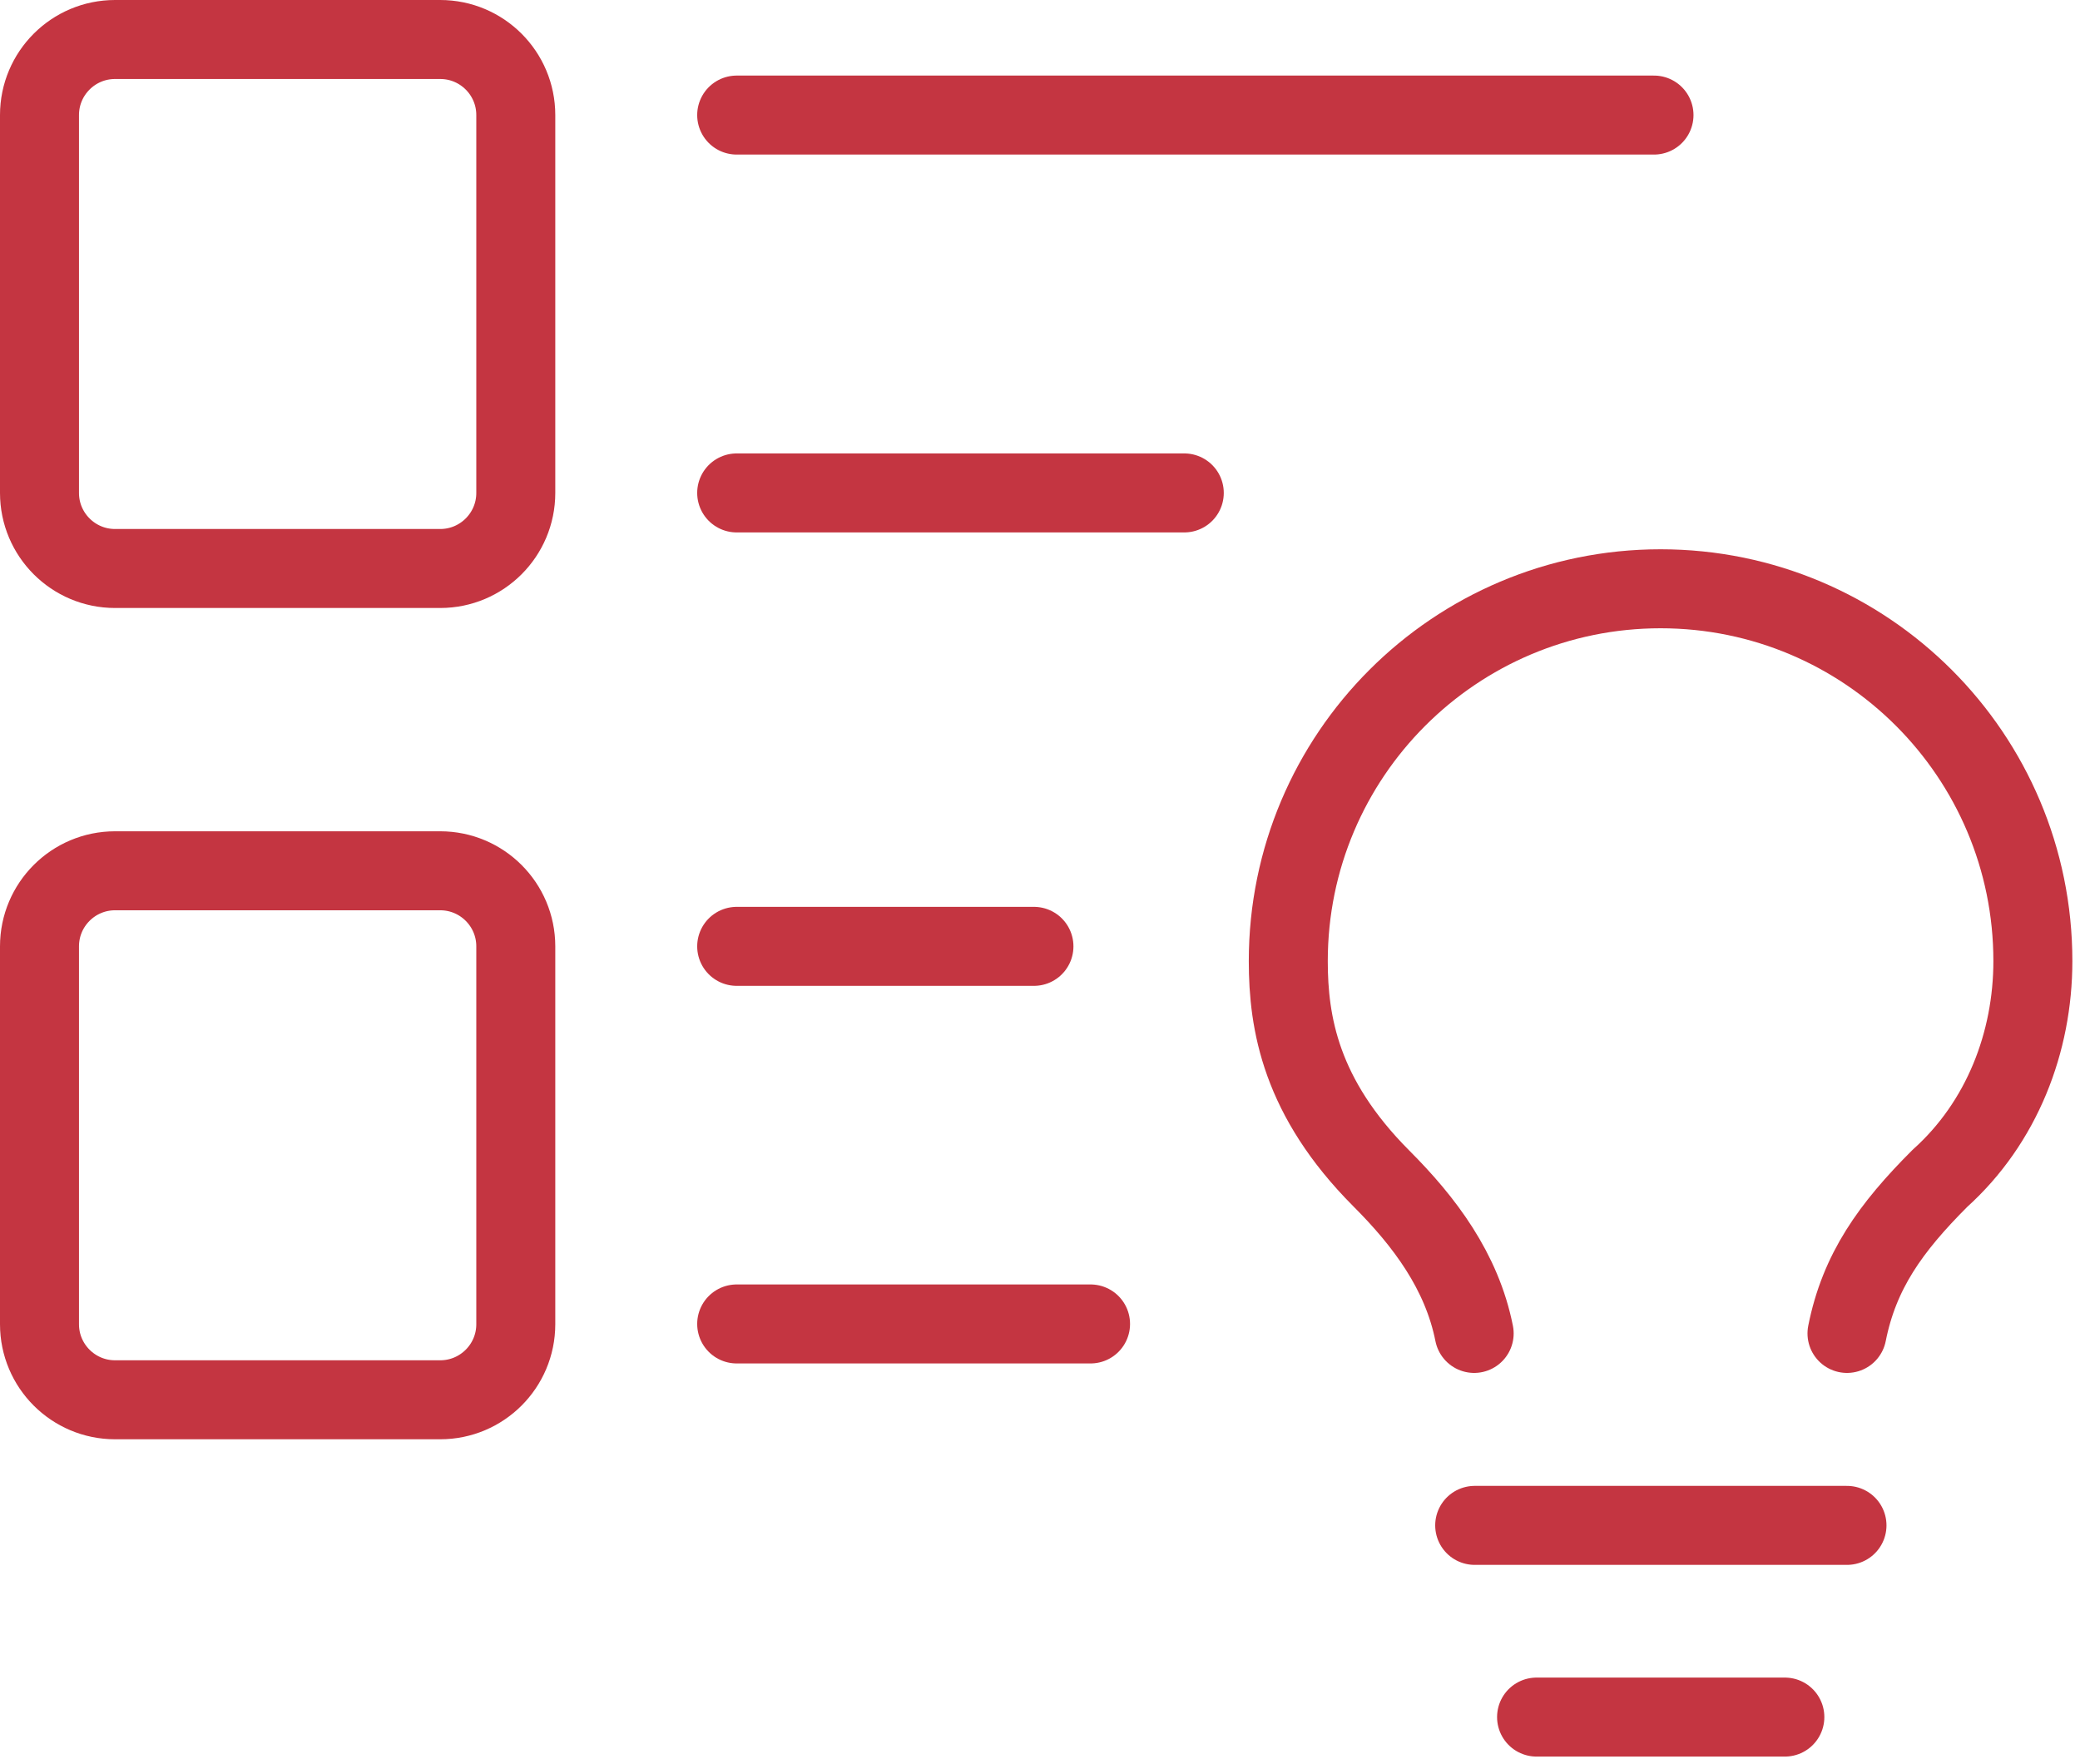 <svg width="79" height="67" viewBox="0 0 79 67" fill="none" xmlns="http://www.w3.org/2000/svg">
<g clip-path="url(#clip0_1_773)">
<path d="M16.72 1.5H4.37C2.785 1.5 1.5 2.785 1.5 4.37V18.72C1.5 20.305 2.785 21.59 4.37 21.59H16.72C18.305 21.59 19.59 20.305 19.59 18.72V4.37C19.59 2.785 18.305 1.5 16.72 1.5Z" stroke="#C43541" stroke-width="3" stroke-linecap="round" stroke-linejoin="round"/>
<path d="M16.72 33.07H4.37C2.785 33.07 1.5 34.355 1.5 35.94V50.29C1.5 51.875 2.785 53.16 4.37 53.16H16.72C18.305 53.16 19.59 51.875 19.59 50.29V35.94C19.59 34.355 18.305 33.07 16.72 33.07Z" stroke="#C43541" stroke-width="3" stroke-linecap="round" stroke-linejoin="round"/>
<path d="M27.98 4.37H62.82M27.98 18.72H44.98M27.98 35.94H39.27M27.98 50.28H41.42" stroke="#C43541" stroke-width="3" stroke-linecap="round" stroke-linejoin="round"/>
<path d="M70.15 50.64C70.62 48.28 71.8 46.63 73.68 44.75C76.04 42.63 77.21 39.57 77.21 36.5C77.21 28.69 70.88 22.36 63.07 22.36C55.26 22.36 48.93 28.69 48.93 36.5C48.93 38.86 49.4 41.68 52.46 44.75C54.11 46.4 55.52 48.28 55.99 50.64M56.01 57.93H70.15M58.36 65.21H67.79" stroke="#C43541" stroke-width="3" stroke-linecap="round" stroke-linejoin="round"/>
</g>
<defs>
<clipPath id="clip0_1_773">
<rect width="78.72" height="66.71" fill="white"/>
</clipPath>
</defs>
</svg>
